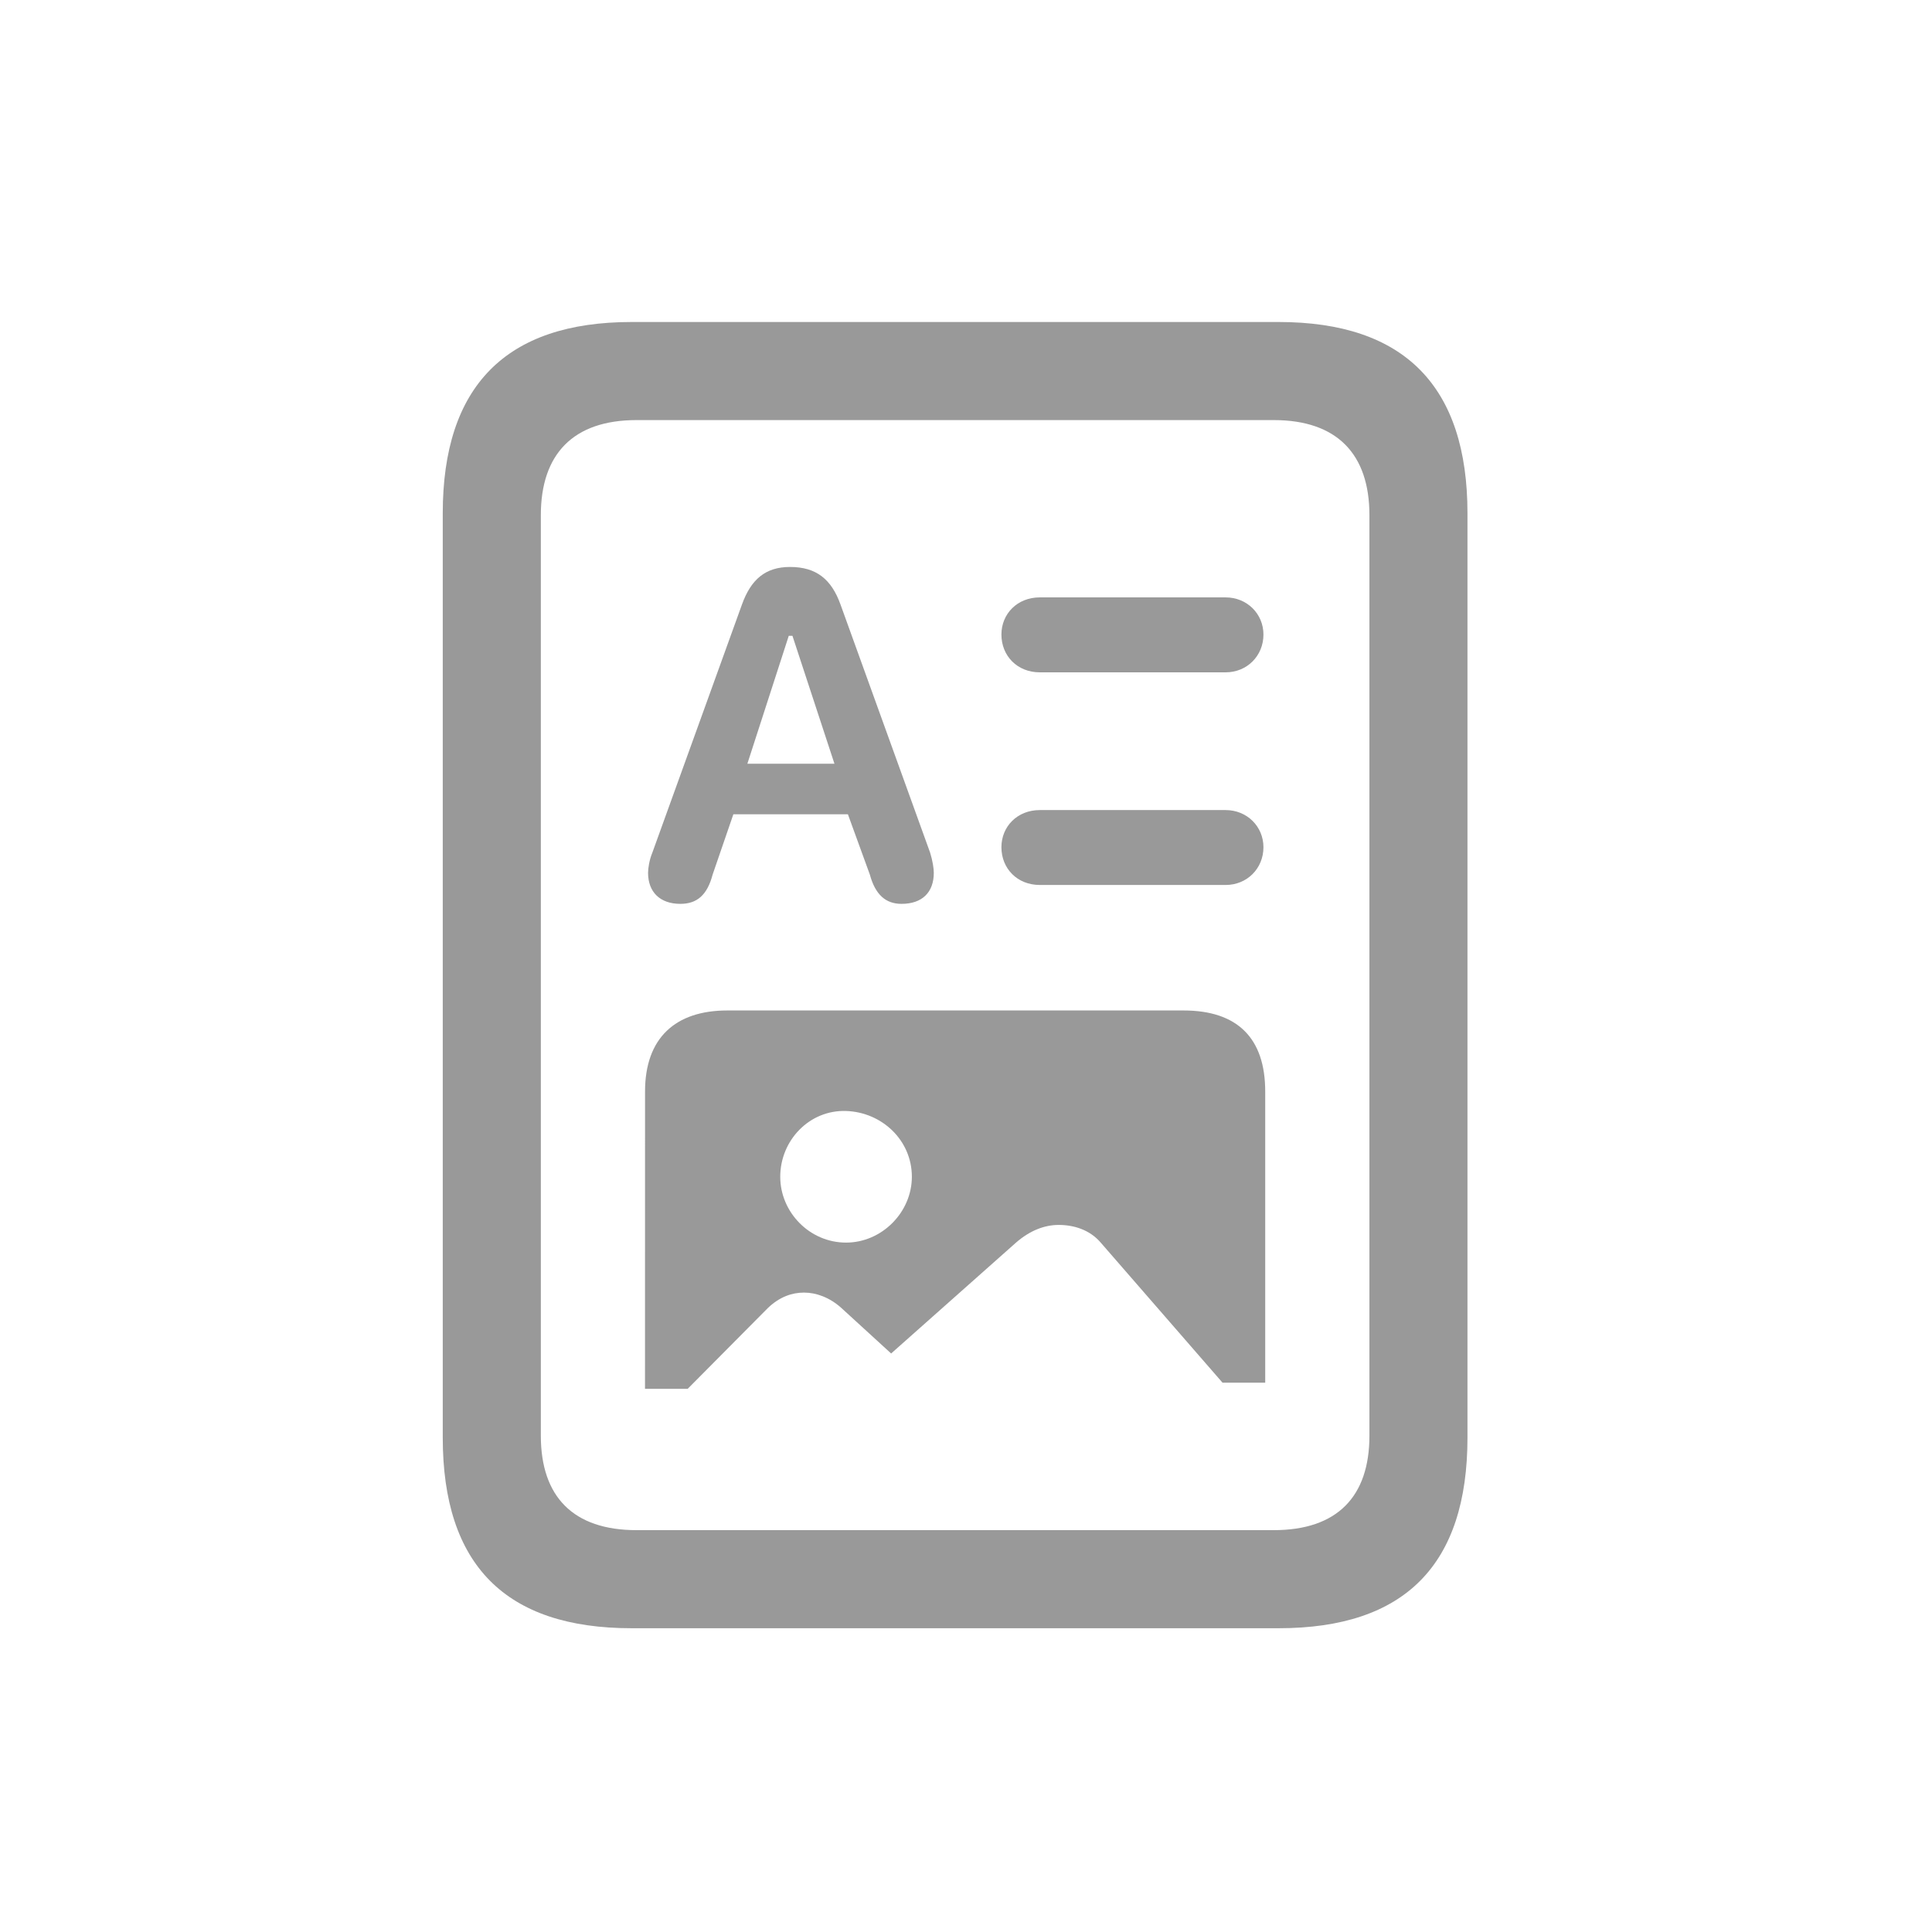 <svg fill="none" height="48" viewBox="0 0 48 48" width="48" xmlns="http://www.w3.org/2000/svg"><path d="m11 35.715c0 3.164 1.559 4.738 4.692 4.738h16.075c3.133 0 4.692-1.574 4.692-4.738v-22.962c0-3.148-1.559-4.753-4.692-4.753h-16.075c-3.133 0-4.692 1.604-4.692 4.753zm2.437-.045v-22.872c0-1.514.802-2.361 2.377-2.361h15.833c1.574 0 2.376.848 2.376 2.361v22.872c0 1.514-.802 2.346-2.376 2.346h-15.833c-1.574 0-2.377-.833-2.377-2.346zm3.466-13.214c.409 0 .666-.212.802-.727l.515-1.498h2.846l.545 1.498c.136.499.394.727.787.727.515 0 .802-.288.802-.772 0-.106-.03-.303-.091-.499l-2.225-6.161c-.227-.636-.606-.938-1.256-.938-.605 0-.969.303-1.196.938l-2.225 6.161c-.076.182-.106.394-.106.499 0 .484.303.772.802.772zm8.931-5.752h4.617c.53 0 .939-.409.939-.939 0-.515-.409-.923-.939-.923h-4.617c-.56 0-.954.409-.954.923 0 .53.394.939.954.939zm-7.266 2.271 1.029-3.179h.091l1.044 3.179zm7.266 3.012h4.617c.53 0 .939-.409.939-.938 0-.515-.409-.923-.939-.923h-4.617c-.56 0-.954.409-.954.923 0 .53.394.938.954.938zm-9.809 12.518h1.06l1.998-2.013c.288-.272.59-.378.893-.378.303 0 .636.121.923.378l1.241 1.135 3.103-2.755c.348-.303.711-.439 1.06-.439.378 0 .772.121 1.044.439l3.027 3.481h1.06v-7.235c0-1.332-.696-2.013-2.028-2.013h-11.337c-1.287 0-2.043.681-2.043 2.013zm4.995-3.633c-.908 0-1.635-.757-1.635-1.635 0-.908.727-1.665 1.635-1.635.893.03 1.635.727 1.635 1.635 0 .878-.742 1.635-1.635 1.635z" fill="#000" fill-opacity=".4"/></svg>